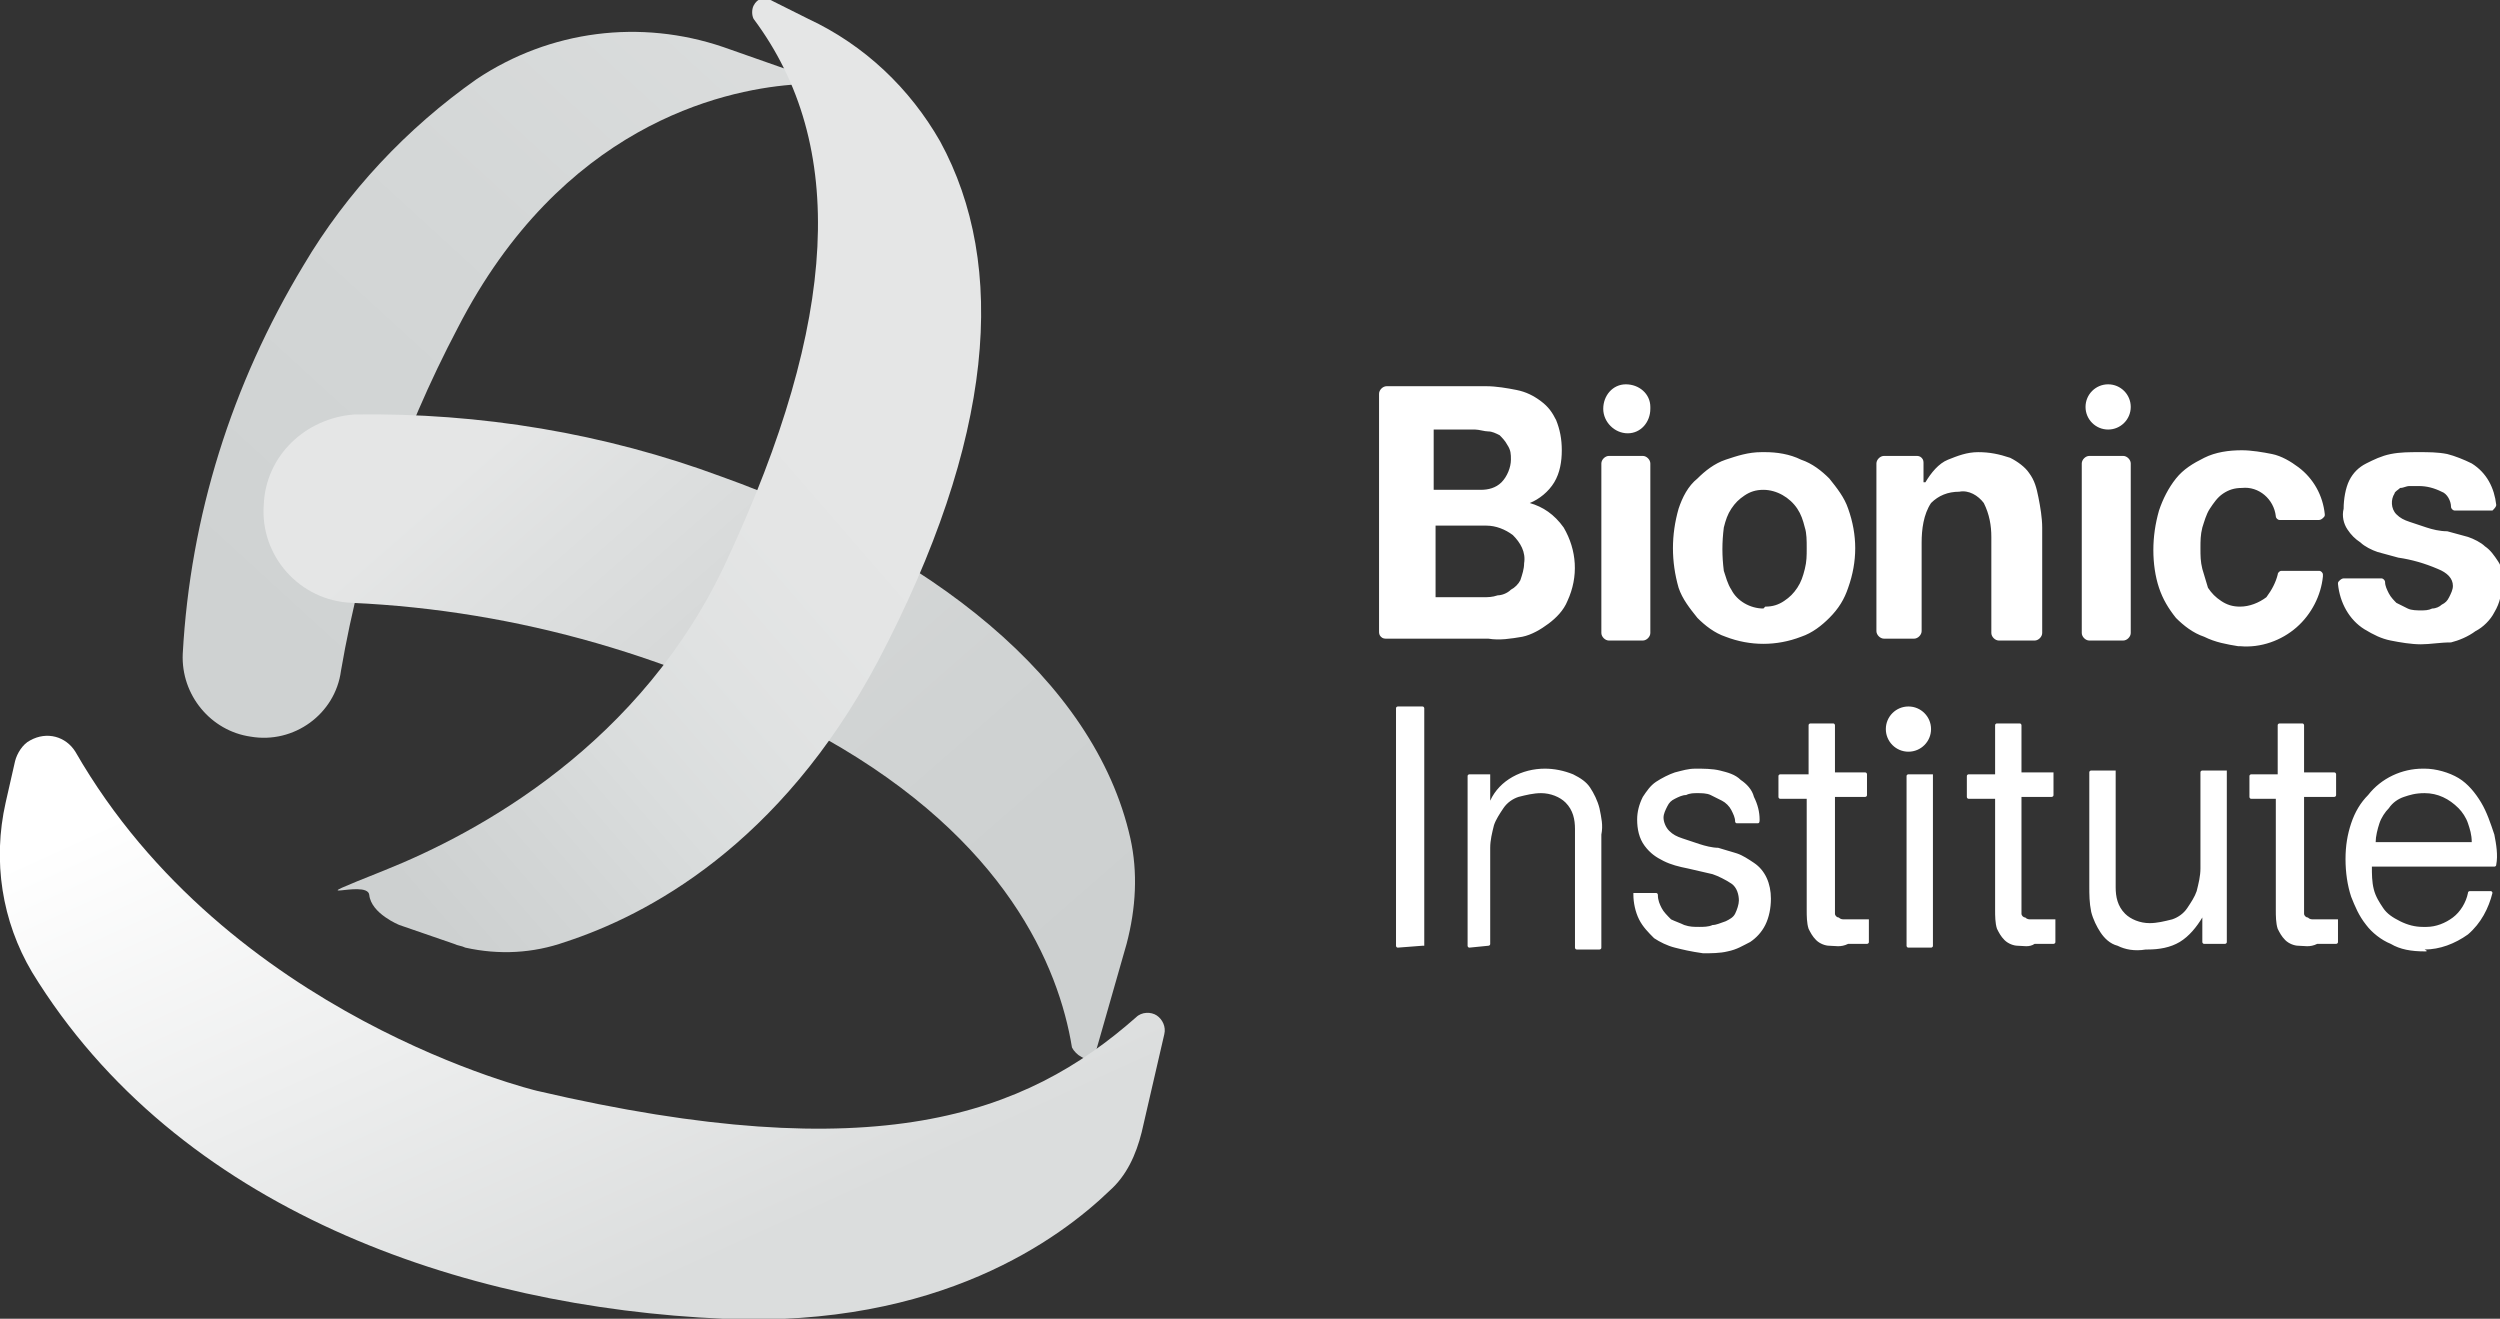 <?xml version="1.0" encoding="utf-8"?>
<!-- Generator: Adobe Illustrator 28.0.0, SVG Export Plug-In . SVG Version: 6.00 Build 0)  -->
<svg version="1.1" id="Logo_-_Reverse" xmlns="http://www.w3.org/2000/svg" xmlns:xlink="http://www.w3.org/1999/xlink" x="0px"
	 y="0px" viewBox="0 0 132.7 70" style="enable-background:new 0 0 132.7 70;" xml:space="preserve"><rect x="0" y="0" width="132.7" height="70" fill="#333333" stroke="none"/>
<style type="text/css">
	.st0{fill:#FFFFFF;}
	.st1{fill:url(#Path_00000080202487247695435130000005050893814246518948_);}
	.st2{fill:url(#Path-2_00000085237930751663457880000010225236586599978402_);}
	.st3{fill:url(#Path-3_00000011007669450216938660000003848565114722538372_);}
	.st4{fill:url(#Path-4_00000174565351859474181100000001923118811176426131_);}
</style>
<g>
	<path id="Shape_00000126320509415510413870000006303261145657017010_" class="st0" d="M112.4,50.2c-0.4-0.1-0.7-0.4-0.9-0.7
		c-0.2-0.3-0.4-0.7-0.5-1.1c-0.1-0.5-0.1-0.9-0.1-1.4v-6c0-0.1,0.1-0.1,0.1-0.1h1.2c0,0,0.1,0,0.1,0c0,0,0,0.1,0,0.1v6.1
		c0,0.5,0.1,1,0.5,1.4c0.3,0.3,0.8,0.5,1.3,0.5c0.4,0,0.8-0.1,1.2-0.2c0.3-0.1,0.6-0.3,0.8-0.6c0.2-0.3,0.4-0.6,0.5-0.9
		c0.1-0.4,0.2-0.8,0.2-1.2v-5.1c0-0.1,0.1-0.1,0.1-0.1h1.2c0,0,0.1,0,0.1,0c0,0,0,0.1,0,0.1v9c0,0.1-0.1,0.1-0.1,0.1h-1.1
		c-0.1,0-0.1-0.1-0.1-0.1v-1.3h0c-0.3,0.5-0.7,1-1.2,1.3c-0.5,0.3-1.1,0.4-1.7,0.4h-0.1C113.3,50.5,112.8,50.4,112.4,50.2z
		 M88.9,50.3c-0.4-0.1-0.8-0.3-1.1-0.5c-0.3-0.3-0.6-0.6-0.8-1c-0.2-0.4-0.3-0.9-0.3-1.3c0,0,0-0.1,0-0.1c0,0,0.1,0,0.1,0h1.1
		c0.1,0,0.1,0.1,0.1,0.1c0,0.3,0.1,0.5,0.2,0.7c0.1,0.2,0.3,0.4,0.5,0.6c0.2,0.1,0.5,0.2,0.7,0.3c0.3,0.1,0.5,0.1,0.8,0.1
		c0.2,0,0.5,0,0.7-0.1c0.2,0,0.4-0.1,0.7-0.2c0.2-0.1,0.4-0.2,0.5-0.4c0.1-0.2,0.2-0.5,0.2-0.7c0-0.3-0.1-0.7-0.4-0.9
		c-0.3-0.2-0.7-0.4-1-0.5c-0.4-0.1-0.9-0.2-1.3-0.3c-0.5-0.1-0.9-0.2-1.3-0.4c-0.4-0.2-0.7-0.4-1-0.8c-0.3-0.4-0.4-0.9-0.4-1.4
		c0-0.4,0.1-0.8,0.3-1.2c0.2-0.3,0.4-0.6,0.7-0.8c0.3-0.2,0.7-0.4,1-0.5c0.4-0.1,0.7-0.2,1.1-0.2c0.4,0,0.9,0,1.3,0.1
		c0.4,0.1,0.8,0.2,1.1,0.5c0.3,0.2,0.6,0.5,0.7,0.9c0.2,0.4,0.3,0.8,0.3,1.2c0,0.1,0,0.2-0.1,0.2h-1.1c-0.1,0-0.1-0.1-0.1-0.1
		c0-0.2-0.1-0.4-0.2-0.6c-0.1-0.2-0.3-0.4-0.5-0.5c-0.2-0.1-0.4-0.2-0.6-0.3c-0.2-0.1-0.5-0.1-0.7-0.1c-0.2,0-0.4,0-0.6,0.1
		c-0.2,0-0.4,0.1-0.6,0.2c-0.2,0.1-0.3,0.2-0.4,0.4c-0.1,0.2-0.2,0.4-0.2,0.6c0,0.2,0.1,0.5,0.3,0.7c0.2,0.2,0.4,0.3,0.7,0.4
		c0.3,0.1,0.6,0.2,0.9,0.3c0.3,0.1,0.7,0.2,1,0.2c0.3,0.1,0.7,0.2,1,0.3c0.3,0.1,0.6,0.3,0.9,0.5c0.6,0.4,0.9,1.1,0.9,1.9
		c0,0.5-0.1,1-0.3,1.4c-0.2,0.4-0.5,0.7-0.8,0.9c-0.4,0.2-0.7,0.4-1.2,0.5c-0.4,0.1-0.9,0.1-1.3,0.1h0
		C89.7,50.5,89.3,50.4,88.9,50.3L88.9,50.3z M128.7,50.5L128.7,50.5c-0.7,0-1.3-0.1-1.8-0.4c-0.5-0.2-1-0.6-1.3-1
		c-0.4-0.5-0.6-1-0.8-1.5c-0.2-0.6-0.3-1.3-0.3-2c0-0.7,0.1-1.3,0.3-1.9c0.2-0.6,0.5-1.1,0.9-1.5c0.7-0.9,1.8-1.4,2.9-1.4h0h0.1
		c0.6,0,1.3,0.2,1.8,0.5c0.5,0.3,0.9,0.8,1.2,1.3c0.3,0.5,0.5,1.1,0.7,1.7c0.1,0.5,0.2,1.1,0.1,1.6c0,0.1-0.1,0.1-0.1,0.1h-6.5
		c0,0.4,0,0.8,0.1,1.2c0.1,0.4,0.3,0.7,0.5,1c0.2,0.3,0.5,0.5,0.9,0.7c0.4,0.2,0.8,0.3,1.2,0.3h0.1h0.1c0.5,0,1-0.2,1.4-0.5
		c0.4-0.3,0.7-0.8,0.8-1.3c0-0.1,0.1-0.1,0.1-0.1h1.1c0.1,0,0.1,0.1,0.1,0.1c0,0,0,0,0,0c-0.2,0.8-0.6,1.6-1.3,2.2
		c-0.7,0.5-1.5,0.8-2.3,0.8C128.9,50.5,128.8,50.5,128.7,50.5L128.7,50.5z M127.6,42.3c-0.3,0.1-0.6,0.3-0.8,0.6
		c-0.2,0.2-0.4,0.5-0.5,0.8c-0.1,0.3-0.2,0.7-0.2,1h5.1c0-0.4-0.1-0.7-0.2-1h0c-0.1-0.3-0.3-0.6-0.5-0.8c-0.5-0.5-1.1-0.8-1.8-0.8h0
		C128.2,42.1,127.9,42.2,127.6,42.3z M78,50.3c-0.1,0-0.1-0.1-0.1-0.1v-9c0-0.1,0.1-0.1,0.1-0.1H79c0,0,0.1,0,0.1,0c0,0,0,0.1,0,0.1
		v1.3h0c0.5-1.1,1.7-1.7,2.9-1.7c0.5,0,1,0.1,1.5,0.3c0.4,0.2,0.7,0.4,0.9,0.7c0.2,0.3,0.4,0.7,0.5,1.1c0.1,0.5,0.2,0.9,0.1,1.4v6
		c0,0.1-0.1,0.1-0.1,0.1c0,0,0,0,0,0h-1.2c-0.1,0-0.1-0.1-0.1-0.1V44c0-0.5-0.1-1-0.5-1.4c-0.3-0.3-0.8-0.5-1.3-0.5
		c-0.4,0-0.8,0.1-1.2,0.2c-0.3,0.1-0.6,0.3-0.8,0.6c-0.2,0.3-0.4,0.6-0.5,0.9c-0.1,0.4-0.2,0.8-0.2,1.2v5.1c0,0.1-0.1,0.1-0.1,0.1
		L78,50.3z M122,50.2c-0.2,0-0.5-0.1-0.7-0.3c-0.2-0.2-0.3-0.4-0.4-0.6c-0.1-0.3-0.1-0.7-0.1-1v-5.9h-1.3c-0.1,0-0.1-0.1-0.1-0.1
		v-1.1c0-0.1,0.1-0.1,0.1-0.1h1.4v-2.6c0-0.1,0.1-0.1,0.1-0.1h1.2c0.1,0,0.1,0.1,0.1,0.1c0,0,0,0,0,0V41h1.6c0.1,0,0.1,0.1,0.1,0.1
		c0,0,0,0,0,0v1.1c0,0.1-0.1,0.1-0.1,0.1c0,0,0,0,0,0h-1.6v5.8c0,0.1,0,0.3,0,0.4c0,0.1,0.1,0.2,0.2,0.2c0.1,0.1,0.2,0.1,0.3,0.1
		c0.2,0,0.4,0,0.6,0h0.7v1.2c0,0.1-0.1,0.1-0.1,0.1c0,0,0,0,0,0h-1C122.6,50.3,122.3,50.2,122,50.2L122,50.2z M107.1,50.2
		c-0.2,0-0.5-0.1-0.7-0.3c-0.2-0.2-0.3-0.4-0.4-0.6c-0.1-0.3-0.1-0.7-0.1-1v-5.9h-1.4c-0.1,0-0.1-0.1-0.1-0.1v-1.1
		c0-0.1,0.1-0.1,0.1-0.1h1.4v-2.6c0-0.1,0.1-0.1,0.1-0.1h1.2c0.1,0,0.1,0.1,0.1,0.1c0,0,0,0,0,0V41h1.6c0,0,0.1,0,0.1,0
		c0,0,0,0.1,0,0.1v1.1c0,0.1-0.1,0.1-0.1,0.1c0,0,0,0,0,0h-1.6v5.8c0,0.1,0,0.3,0,0.4c0,0.1,0.1,0.2,0.2,0.2
		c0.1,0.1,0.2,0.1,0.3,0.1c0.2,0,0.4,0,0.6,0h0.7v1.2c0,0.1-0.1,0.1-0.1,0.1c0,0,0,0,0,0h-1C107.7,50.3,107.4,50.2,107.1,50.2
		L107.1,50.2z M97.1,50.2c-0.2,0-0.5-0.1-0.7-0.3c-0.2-0.2-0.3-0.4-0.4-0.6c-0.1-0.3-0.1-0.7-0.1-1v-5.9h-1.4
		c-0.1,0-0.1-0.1-0.1-0.1v-1.1c0-0.1,0.1-0.1,0.1-0.1H96v-2.6c0-0.1,0.1-0.1,0.1-0.1h1.2c0.1,0,0.1,0.1,0.1,0.1c0,0,0,0,0,0V41h1.6
		c0.1,0,0.1,0.1,0.1,0.1v1.1c0,0.1-0.1,0.1-0.1,0.1c0,0,0,0,0,0h-1.6v5.8c0,0.1,0,0.3,0,0.4c0,0.1,0.1,0.2,0.2,0.2
		c0.1,0.1,0.2,0.1,0.3,0.1c0.2,0,0.4,0,0.6,0h0.7v1.2c0,0.1-0.1,0.1-0.1,0.1c0,0,0,0,0,0h-1C97.7,50.3,97.4,50.2,97.1,50.2
		L97.1,50.2z M101.3,50.3c-0.1,0-0.1-0.1-0.1-0.1v-9c0-0.1,0.1-0.1,0.1-0.1h1.2c0,0,0.1,0,0.1,0c0,0,0,0.1,0,0.1v9
		c0,0.1-0.1,0.1-0.1,0.1c0,0,0,0,0,0H101.3z M74.2,50.3c-0.1,0-0.1-0.1-0.1-0.1V37.6c0-0.1,0.1-0.1,0.1-0.1h1.3
		c0.1,0,0.1,0.1,0.1,0.1c0,0,0,0,0,0v12.5c0,0,0,0.1,0,0.1c0,0-0.1,0-0.1,0L74.2,50.3z"/>
	<ellipse id="Oval_00000165218058467341782200000004631827925489521065_" class="st0" cx="101.3" cy="38.7" rx="1.2" ry="1.2"/>
	<path id="Shape-2_00000054266335544961680110000010127506610559985568_" class="st0" d="M91.6,33.8c-0.6-0.2-1.1-0.6-1.5-1
		c-0.4-0.5-0.8-1-1-1.6c-0.4-1.4-0.4-2.8,0-4.2c0.2-0.6,0.5-1.2,1-1.6c0.4-0.4,0.9-0.8,1.5-1c0.6-0.2,1.2-0.4,1.9-0.4h0.2
		c0.6,0,1.3,0.1,1.9,0.4c0.6,0.2,1.1,0.6,1.5,1c0.4,0.5,0.8,1,1,1.6c0.5,1.4,0.5,2.8,0,4.2c-0.2,0.6-0.5,1.1-1,1.6
		c-0.4,0.4-0.9,0.8-1.5,1C94.3,34.3,92.9,34.3,91.6,33.8L91.6,33.8z M93.7,32.2c0.4,0,0.7-0.1,1-0.3c0.3-0.2,0.5-0.4,0.7-0.7
		c0.2-0.3,0.3-0.6,0.4-1c0.1-0.4,0.1-0.7,0.1-1.1c0-0.4,0-0.8-0.1-1.1c-0.1-0.4-0.2-0.7-0.4-1c-0.4-0.6-1.1-1-1.8-1
		c-0.4,0-0.7,0.1-1,0.3c-0.3,0.2-0.5,0.4-0.7,0.7c-0.2,0.3-0.3,0.6-0.4,1c-0.1,0.8-0.1,1.5,0,2.3l0,0c0.1,0.3,0.2,0.7,0.4,1
		c0.3,0.6,1,1,1.7,1L93.7,32.2L93.7,32.2z M117,33.8c-0.6-0.2-1.1-0.6-1.5-1c-0.4-0.5-0.7-1-0.9-1.6c-0.2-0.6-0.3-1.3-0.3-2
		c0-0.7,0.1-1.4,0.3-2.1c0.2-0.6,0.5-1.2,0.9-1.7c0.4-0.5,0.9-0.8,1.5-1.1c0.6-0.3,1.3-0.4,2-0.4c0.5,0,1.1,0.1,1.6,0.2
		c0.5,0.1,1,0.4,1.4,0.7c0.8,0.6,1.3,1.5,1.4,2.5c0,0.1,0,0.1-0.1,0.2c0,0-0.1,0.1-0.2,0.1H121c-0.1,0-0.2-0.1-0.2-0.2
		c-0.1-0.9-0.9-1.6-1.8-1.5c-0.4,0-0.7,0.1-1,0.3c-0.3,0.2-0.5,0.5-0.7,0.8c-0.2,0.3-0.3,0.7-0.4,1c-0.1,0.4-0.1,0.7-0.1,1.1
		c0,0.4,0,0.7,0.1,1.1c0.1,0.3,0.2,0.7,0.3,1c0.2,0.3,0.4,0.5,0.7,0.7c0.3,0.2,0.6,0.3,1,0.3c0.5,0,1-0.2,1.4-0.5
		c0.3-0.4,0.5-0.8,0.6-1.2c0-0.1,0.1-0.2,0.2-0.2h2c0.1,0,0.2,0.1,0.2,0.2c0,0,0,0,0,0c0,0,0,0,0,0.1c-0.1,1-0.6,2-1.4,2.7
		c-0.8,0.7-1.9,1.1-3,1h-0.1C118.2,34.2,117.6,34.1,117,33.8z M128.5,34.2c-0.5,0-1.1-0.1-1.6-0.2c-0.5-0.1-0.9-0.3-1.4-0.6
		c-0.8-0.5-1.3-1.4-1.4-2.4c0-0.1,0-0.1,0.1-0.2c0,0,0.1-0.1,0.2-0.1h2c0.1,0,0.2,0.1,0.2,0.2c0,0.2,0.1,0.4,0.2,0.6
		c0.1,0.2,0.3,0.4,0.4,0.5c0.2,0.1,0.4,0.2,0.6,0.3c0.2,0.1,0.5,0.1,0.7,0.1c0.2,0,0.4,0,0.6-0.1c0.2,0,0.4-0.1,0.5-0.2
		c0.2-0.1,0.3-0.2,0.4-0.4c0.1-0.2,0.2-0.4,0.2-0.6c0-0.4-0.3-0.7-0.8-0.9c-0.7-0.3-1.4-0.5-2.1-0.6c-0.4-0.1-0.7-0.2-1.1-0.3
		c-0.3-0.1-0.7-0.3-0.9-0.5c-0.3-0.2-0.5-0.4-0.7-0.7c-0.2-0.3-0.3-0.7-0.2-1.1c0-0.5,0.1-1.1,0.3-1.5c0.2-0.4,0.5-0.7,0.9-0.9
		c0.4-0.2,0.8-0.4,1.3-0.5c0.5-0.1,1-0.1,1.5-0.1c0.5,0,1,0,1.5,0.1c0.4,0.1,0.9,0.3,1.3,0.5c0.8,0.5,1.2,1.3,1.3,2.2
		c0,0.1-0.1,0.2-0.2,0.3h-2c-0.1,0-0.2-0.1-0.2-0.2c0-0.3-0.2-0.7-0.5-0.8c-0.4-0.2-0.8-0.3-1.2-0.3c-0.2,0-0.3,0-0.5,0
		c-0.2,0-0.3,0.1-0.5,0.1c-0.1,0.1-0.3,0.2-0.3,0.3c-0.2,0.3-0.2,0.8,0.1,1.1c0.2,0.2,0.4,0.3,0.7,0.4c0.3,0.1,0.6,0.2,0.9,0.3
		c0.3,0.1,0.7,0.2,1.1,0.2c0.4,0.1,0.7,0.2,1.1,0.3c0.3,0.1,0.7,0.3,0.9,0.5c0.3,0.2,0.5,0.5,0.7,0.8c0.2,0.3,0.3,0.7,0.2,1.1
		c0,0.6-0.1,1.1-0.4,1.6c-0.2,0.4-0.6,0.8-1,1c-0.4,0.3-0.9,0.5-1.3,0.6C129.5,34.1,129,34.2,128.5,34.2L128.5,34.2z M110.9,34
		c-0.2,0-0.4-0.2-0.4-0.4v-9c0-0.2,0.2-0.4,0.4-0.4h1.8c0.2,0,0.4,0.2,0.4,0.4v9c0,0.2-0.2,0.4-0.4,0.4H110.9z M106.1,34
		c-0.2,0-0.4-0.2-0.4-0.4v-5.1c0-0.6-0.1-1.2-0.4-1.8c-0.3-0.4-0.8-0.7-1.3-0.6c-0.6,0-1.1,0.2-1.5,0.6c-0.4,0.6-0.5,1.4-0.5,2.1
		v4.7c0,0.2-0.2,0.4-0.4,0.4H100c-0.2,0-0.4-0.2-0.4-0.4v-8.9c0-0.2,0.2-0.4,0.4-0.4c0,0,0,0,0,0l1.7,0c0.1,0,0.2,0,0.3,0.1
		c0.1,0.1,0.1,0.2,0.1,0.3v1h0.1c0.3-0.5,0.7-1,1.2-1.2c0.5-0.2,1-0.4,1.6-0.4c0.6,0,1.1,0.1,1.7,0.3c0.4,0.2,0.8,0.5,1,0.8
		c0.3,0.4,0.4,0.8,0.5,1.3c0.1,0.5,0.2,1.1,0.2,1.6v5.6c0,0.2-0.2,0.4-0.4,0.4L106.1,34z M85.4,34c-0.2,0-0.4-0.2-0.4-0.4v-9
		c0-0.2,0.2-0.4,0.4-0.4h1.8c0.2,0,0.4,0.2,0.4,0.4v9c0,0.2-0.2,0.4-0.4,0.4H85.4z M79,33.9h-5.4c-0.1,0-0.2,0-0.3-0.1
		c-0.1-0.1-0.1-0.2-0.1-0.3V20.9c0-0.2,0.2-0.4,0.4-0.4c0,0,0,0,0,0h5.2c0,0,0,0,0.1,0c0.5,0,1.1,0.1,1.6,0.2
		c0.5,0.1,0.9,0.3,1.3,0.6c0.4,0.3,0.6,0.6,0.8,1c0.2,0.5,0.3,1,0.3,1.6c0,0.6-0.1,1.2-0.4,1.7c-0.3,0.5-0.8,0.9-1.3,1.1
		c0.7,0.2,1.3,0.6,1.8,1.3c0.7,1.2,0.8,2.6,0.2,3.9c-0.2,0.5-0.6,0.9-1,1.2c-0.4,0.3-0.9,0.6-1.4,0.7C80.2,33.9,79.6,34,79,33.9
		L79,33.9z M76.1,31.7l2.6,0c0.3,0,0.5,0,0.8-0.1c0.2,0,0.5-0.1,0.7-0.3c0.2-0.1,0.4-0.3,0.5-0.5c0.1-0.3,0.2-0.6,0.2-0.9
		c0.1-0.6-0.2-1.1-0.6-1.5c-0.4-0.3-0.9-0.5-1.4-0.5c0,0-0.1,0-0.1,0h-2.6V31.7z M76.1,26h2.5c0.4,0,0.8-0.1,1.1-0.4
		c0.3-0.3,0.5-0.8,0.5-1.2c0-0.3,0-0.5-0.2-0.8c-0.1-0.2-0.3-0.4-0.4-0.5c-0.2-0.1-0.4-0.2-0.6-0.2c-0.2,0-0.5-0.1-0.7-0.1h-2.2V26z
		 M85.1,21.7c0-0.7,0.5-1.3,1.2-1.3s1.3,0.5,1.3,1.2c0,0,0,0.1,0,0.1l0,0c0,0.7-0.5,1.3-1.2,1.3S85.1,22.4,85.1,21.7
		C85.1,21.7,85.1,21.7,85.1,21.7z"/>
	<ellipse id="Oval-2_00000004536939583109799930000012236090207465142673_" class="st0" cx="111.9" cy="21.6" rx="1.2" ry="1.2"/>
	
		<linearGradient id="Path_00000025415606871431336560000008938559107654095747_" gradientUnits="userSpaceOnUse" x1="-864.728" y1="562.644" x2="-865.472" y2="561.708" gradientTransform="matrix(32.555 0 0 -37.437 28188.244 21061.377)">
		<stop  offset="0" style="stop-color:#DBDDDD"/>
		<stop  offset="0.42" style="stop-color:#D4D7D7"/>
		<stop  offset="0.78" style="stop-color:#D1D4D4"/>
		<stop  offset="1" style="stop-color:#CFD2D2"/>
	</linearGradient>
	
		<path id="Path_00000106854849311813217440000005757294513746793148_" style="fill:url(#Path_00000025415606871431336560000008938559107654095747_);" d="
		M42.1,3.8c0.2,0,0.3,0.2,0.2,0.4c0,0.2-0.2,0.3-0.3,0.3c-3.7,0.3-12.2,2.2-17.7,12.9c-3,5.7-5.1,11.8-6.2,18.2
		c-0.3,2.3-2.5,3.9-4.8,3.5c-2.1-0.3-3.7-2.2-3.6-4.4c0.4-7.3,2.6-14.3,6.4-20.6c2.3-3.9,5.5-7.3,9.2-9.9c3.9-2.6,8.7-3.2,13.1-1.7
		L42.1,3.8z"/>
	
		<linearGradient id="Path-2_00000023974833970932569310000013096397996085188752_" gradientUnits="userSpaceOnUse" x1="-872.704" y1="560.468" x2="-873.511" y2="561.147" gradientTransform="matrix(46.343 0 0 -34.174 40504.875 19202.277)">
		<stop  offset="0" style="stop-color:#CDD0D0"/>
		<stop  offset="0.17" style="stop-color:#CED1D1"/>
		<stop  offset="0.38" style="stop-color:#D0D3D3"/>
		<stop  offset="0.61" style="stop-color:#D5D7D7"/>
		<stop  offset="0.85" style="stop-color:#DEE0E0"/>
		<stop  offset="1" style="stop-color:#E5E6E6"/>
	</linearGradient>
	
		<path id="Path-2_00000147206465571471332220000007619039729936565950_" style="fill:url(#Path-2_00000023974833970932569310000013096397996085188752_);" d="
		M59.8,50.1l-1.6,5.6c-0.1,0.4-0.5,0.6-0.8,0.4c-0.2-0.1-0.4-0.3-0.5-0.5c-0.7-4.3-3.5-11-13.1-16.4c-7.7-4.3-16.3-6.8-25.1-7.2
		c-2.8-0.1-4.9-2.5-4.7-5.2c0.1-2.6,2.2-4.6,4.8-4.8c6.7-0.1,13.3,1,19.5,3.3C49.2,29.2,58.1,36,60,44.5
		C60.4,46.3,60.3,48.2,59.8,50.1L59.8,50.1z"/>
	
		<linearGradient id="Path-3_00000147913194798128526560000002563051093267853954_" gradientUnits="userSpaceOnUse" x1="-877.817" y1="558.925" x2="-878.43" y2="559.598" gradientTransform="matrix(61.856 0 0 -30.935 54344.625 17353.672)">
		<stop  offset="0" style="stop-color:#DBDDDD"/>
		<stop  offset="1" style="stop-color:#FFFFFF"/>
	</linearGradient>
	
		<path id="Path-3_00000155869337362271449090000015217885722756751796_" style="fill:url(#Path-3_00000147913194798128526560000002563051093267853954_);" d="
		M0.3,42.6c-0.7,3.1-0.2,6.3,1.4,9C9.4,64.2,24.5,69.4,38.4,70c11.5,0.5,17.9-4.3,20.5-6.8c0.9-0.8,1.4-1.9,1.7-3.1l1.2-5.2
		c0.1-0.4-0.1-0.8-0.4-1c-0.3-0.2-0.8-0.2-1.1,0.1c-5.9,5.2-13.8,8.1-31.8,3.9c0,0-16.4-3.9-24.5-18c-0.5-0.8-1.5-1.1-2.4-0.6
		c-0.4,0.2-0.7,0.7-0.8,1.1L0.3,42.6z"/>
	
		<linearGradient id="Path-4_00000057124075286761136740000003688995087765003955_" gradientUnits="userSpaceOnUse" x1="-866.665" y1="564.99" x2="-866.177" y2="565.615" gradientTransform="matrix(34.188 0 0 -50.481 29655.102 28573.275)">
		<stop  offset="0" style="stop-color:#CDD0D0"/>
		<stop  offset="0.21" style="stop-color:#D3D6D6"/>
		<stop  offset="0.41" style="stop-color:#DADDDD"/>
		<stop  offset="0.61" style="stop-color:#E0E2E2"/>
		<stop  offset="0.81" style="stop-color:#E4E5E5"/>
		<stop  offset="1" style="stop-color:#E5E6E6"/>
	</linearGradient>
	
		<path id="Path-4_00000021080622769633977900000013515754558939244185_" style="fill:url(#Path-4_00000057124075286761136740000003688995087765003955_);" d="
		M49.9,7.5c-1.6-2.8-4-5.1-7-6.5l-2-1c-0.3-0.2-0.7-0.1-0.9,0.3c-0.1,0.2-0.1,0.5,0,0.7c5,6.7,4.5,16-1.4,28.7
		c-4.5,9.8-13.2,14.5-18.2,16.5s-0.9,0.4-0.8,1.3c0.1,1,1.6,1.6,1.6,1.6l2.9,1c0.2,0.1,0.4,0.1,0.6,0.2c1.8,0.4,3.6,0.3,5.3-0.3
		c4.3-1.4,11.4-5.1,16.6-14.9C52.8,23.3,53.5,14.1,49.9,7.5z"/>
</g>
</svg>
